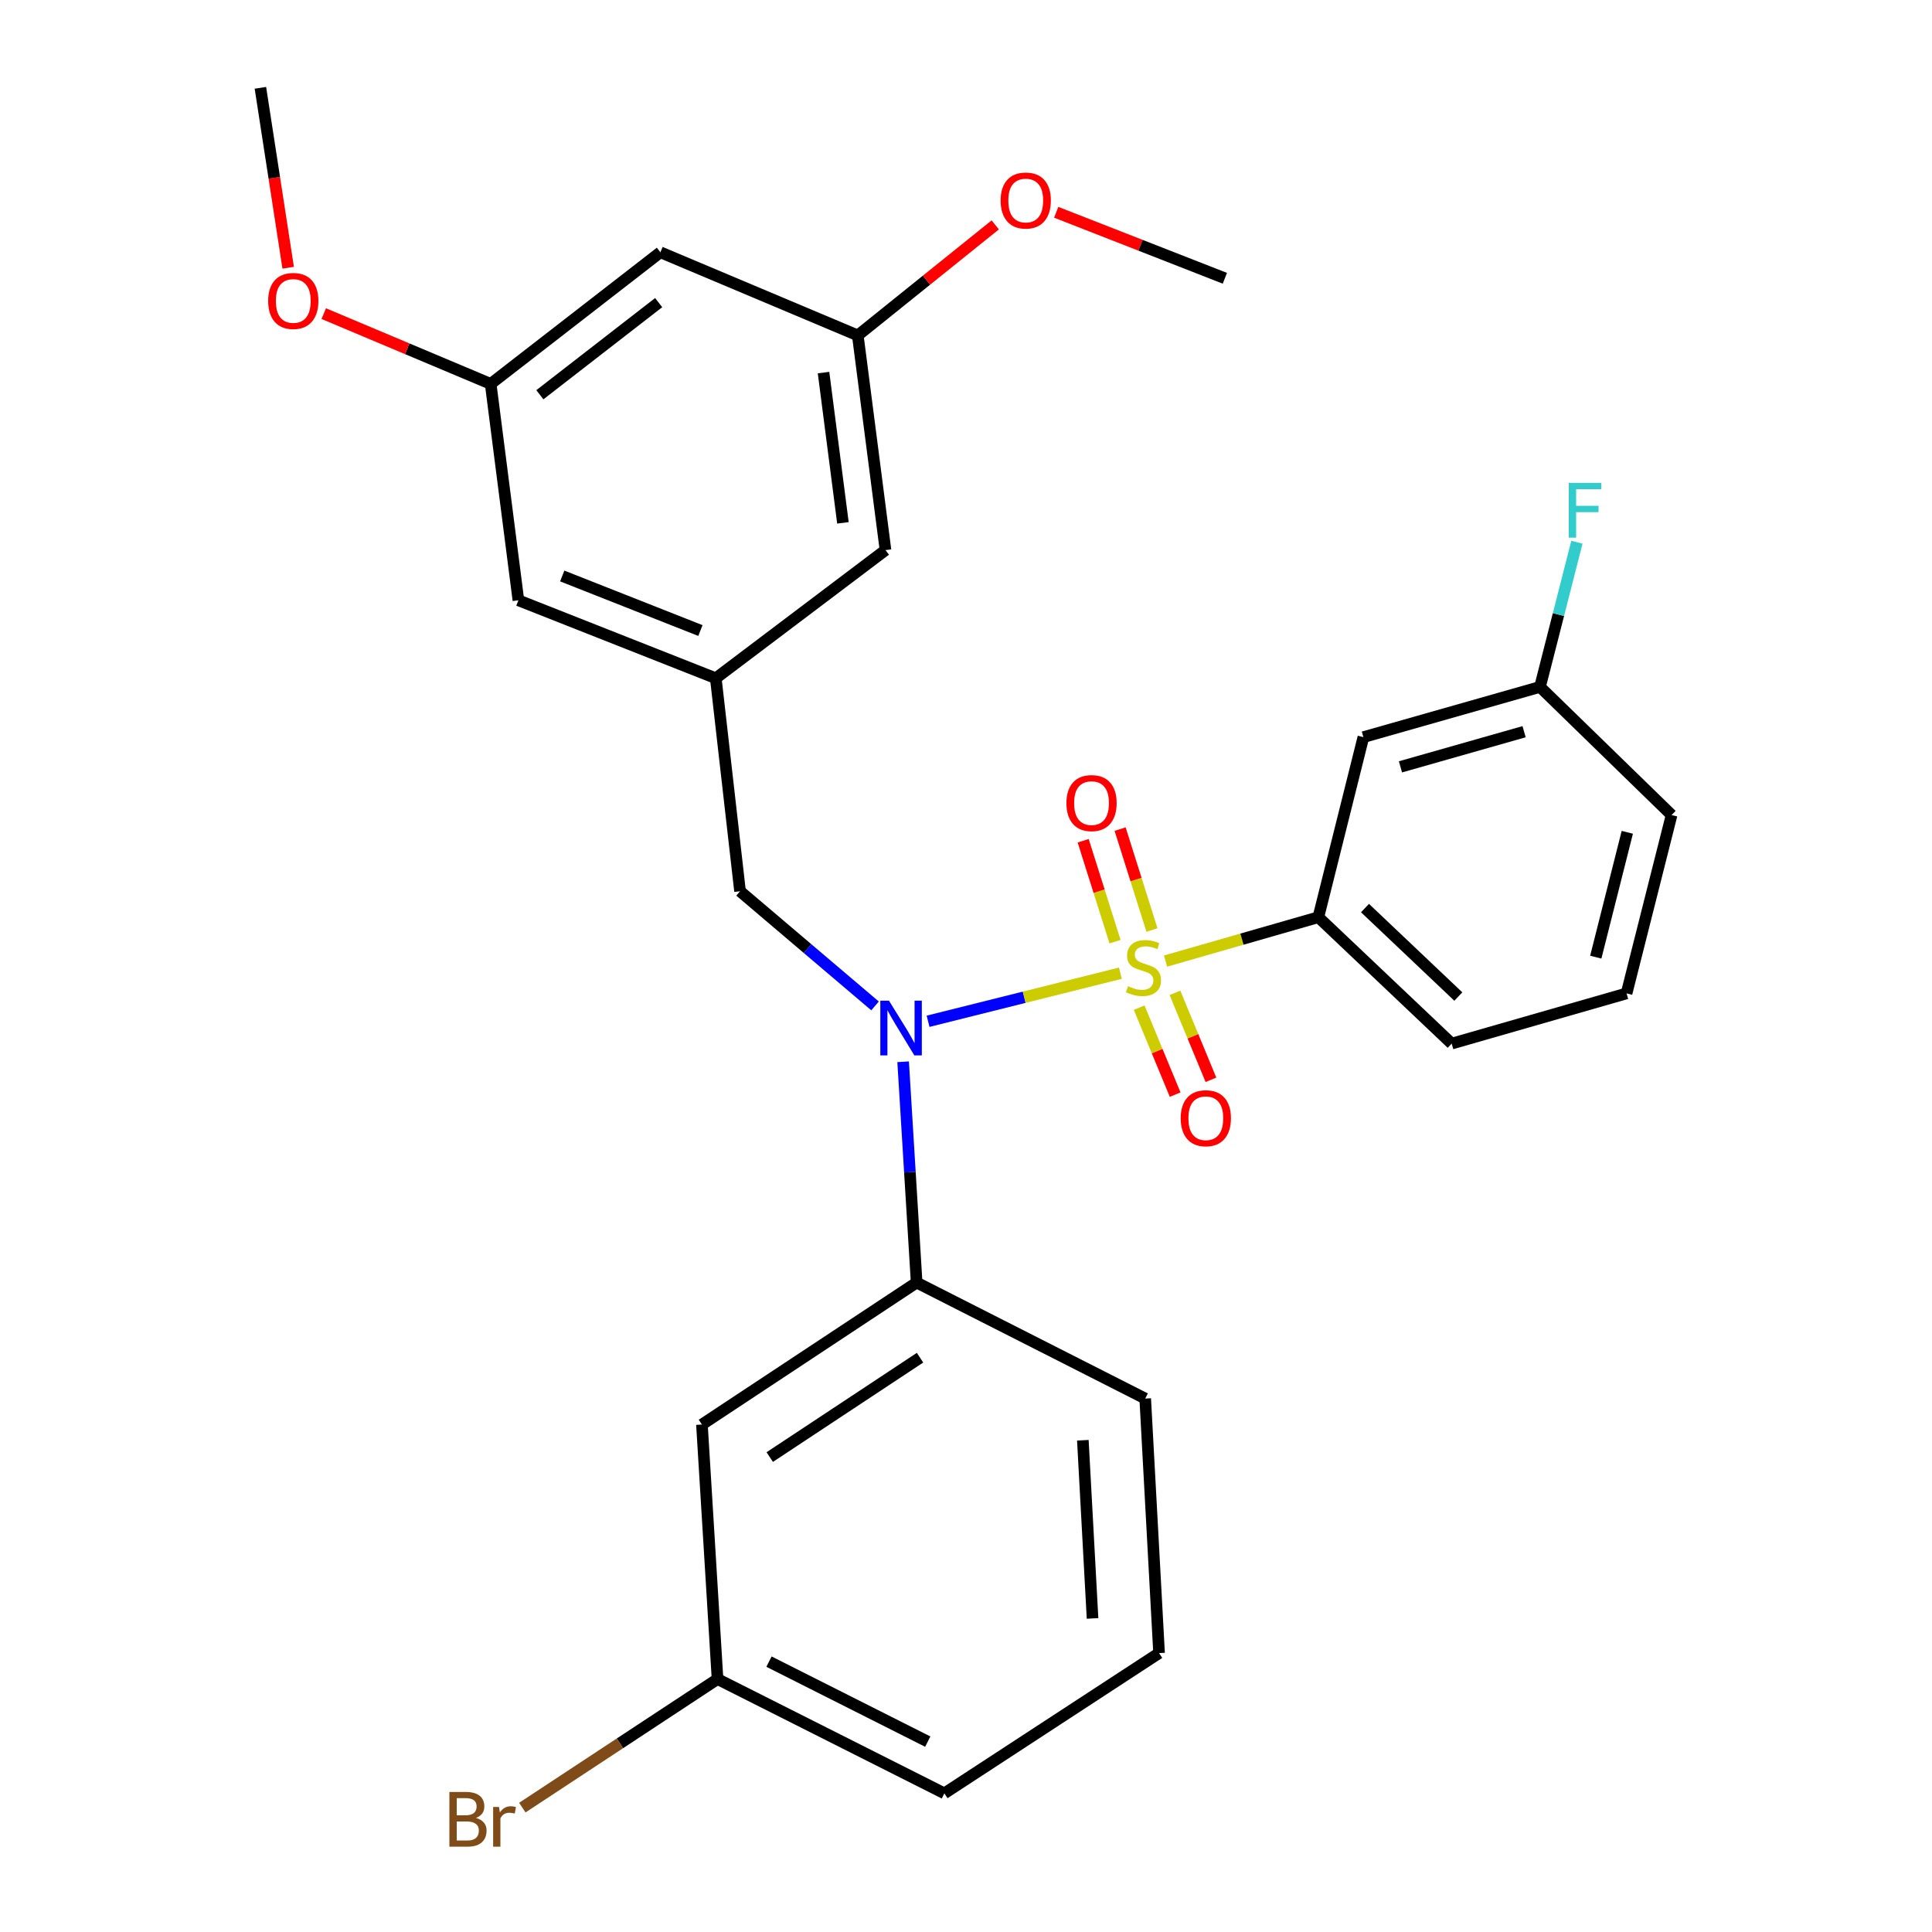 <?xml version='1.0' encoding='iso-8859-1'?>
<svg version='1.1' baseProfile='full'
              xmlns='http://www.w3.org/2000/svg'
                      xmlns:rdkit='http://www.rdkit.org/xml'
                      xmlns:xlink='http://www.w3.org/1999/xlink'
                  xml:space='preserve'
width='1000px' height='1000px' viewBox='0 0 1000 1000'>
<!-- END OF HEADER -->
<rect style='opacity:1.0;fill:#FFFFFF;stroke:none' width='1000' height='1000' x='0' y='0'> </rect>
<path class='bond-0' d='M 383.042,461.305 L 370.492,351.062' style='fill:none;fill-rule:evenodd;stroke:#000000;stroke-width:6px;stroke-linecap:butt;stroke-linejoin:miter;stroke-opacity:1' />
<path class='bond-1' d='M 383.042,461.305 L 417.98,490.983' style='fill:none;fill-rule:evenodd;stroke:#000000;stroke-width:6px;stroke-linecap:butt;stroke-linejoin:miter;stroke-opacity:1' />
<path class='bond-1' d='M 417.98,490.983 L 452.919,520.66' style='fill:none;fill-rule:evenodd;stroke:#0000FF;stroke-width:6px;stroke-linecap:butt;stroke-linejoin:miter;stroke-opacity:1' />
<path class='bond-2' d='M 467.461,549.565 L 470.958,606.708' style='fill:none;fill-rule:evenodd;stroke:#0000FF;stroke-width:6px;stroke-linecap:butt;stroke-linejoin:miter;stroke-opacity:1' />
<path class='bond-2' d='M 470.958,606.708 L 474.455,663.852' style='fill:none;fill-rule:evenodd;stroke:#000000;stroke-width:6px;stroke-linecap:butt;stroke-linejoin:miter;stroke-opacity:1' />
<path class='bond-3' d='M 480.366,528.612 L 530.135,516.168' style='fill:none;fill-rule:evenodd;stroke:#0000FF;stroke-width:6px;stroke-linecap:butt;stroke-linejoin:miter;stroke-opacity:1' />
<path class='bond-3' d='M 530.135,516.168 L 579.905,503.725' style='fill:none;fill-rule:evenodd;stroke:#CCCC00;stroke-width:6px;stroke-linecap:butt;stroke-linejoin:miter;stroke-opacity:1' />
<path class='bond-4' d='M 841.91,514.177 L 865.216,421.862' style='fill:none;fill-rule:evenodd;stroke:#000000;stroke-width:6px;stroke-linecap:butt;stroke-linejoin:miter;stroke-opacity:1' />
<path class='bond-4' d='M 825.971,495.423 L 842.286,430.803' style='fill:none;fill-rule:evenodd;stroke:#000000;stroke-width:6px;stroke-linecap:butt;stroke-linejoin:miter;stroke-opacity:1' />
<path class='bond-5' d='M 841.91,514.177 L 751.388,540.168' style='fill:none;fill-rule:evenodd;stroke:#000000;stroke-width:6px;stroke-linecap:butt;stroke-linejoin:miter;stroke-opacity:1' />
<path class='bond-6' d='M 596.252,481.367 L 588.008,455.253' style='fill:none;fill-rule:evenodd;stroke:#CCCC00;stroke-width:6px;stroke-linecap:butt;stroke-linejoin:miter;stroke-opacity:1' />
<path class='bond-6' d='M 588.008,455.253 L 579.763,429.139' style='fill:none;fill-rule:evenodd;stroke:#FF0000;stroke-width:6px;stroke-linecap:butt;stroke-linejoin:miter;stroke-opacity:1' />
<path class='bond-6' d='M 577.138,487.401 L 568.894,461.288' style='fill:none;fill-rule:evenodd;stroke:#CCCC00;stroke-width:6px;stroke-linecap:butt;stroke-linejoin:miter;stroke-opacity:1' />
<path class='bond-6' d='M 568.894,461.288 L 560.649,435.174' style='fill:none;fill-rule:evenodd;stroke:#FF0000;stroke-width:6px;stroke-linecap:butt;stroke-linejoin:miter;stroke-opacity:1' />
<path class='bond-7' d='M 589.63,521.559 L 598.944,544.065' style='fill:none;fill-rule:evenodd;stroke:#CCCC00;stroke-width:6px;stroke-linecap:butt;stroke-linejoin:miter;stroke-opacity:1' />
<path class='bond-7' d='M 598.944,544.065 L 608.259,566.571' style='fill:none;fill-rule:evenodd;stroke:#FF0000;stroke-width:6px;stroke-linecap:butt;stroke-linejoin:miter;stroke-opacity:1' />
<path class='bond-7' d='M 608.15,513.893 L 617.465,536.399' style='fill:none;fill-rule:evenodd;stroke:#CCCC00;stroke-width:6px;stroke-linecap:butt;stroke-linejoin:miter;stroke-opacity:1' />
<path class='bond-7' d='M 617.465,536.399 L 626.78,558.906' style='fill:none;fill-rule:evenodd;stroke:#FF0000;stroke-width:6px;stroke-linecap:butt;stroke-linejoin:miter;stroke-opacity:1' />
<path class='bond-8' d='M 603.293,497.453 L 642.836,486.099' style='fill:none;fill-rule:evenodd;stroke:#CCCC00;stroke-width:6px;stroke-linecap:butt;stroke-linejoin:miter;stroke-opacity:1' />
<path class='bond-8' d='M 642.836,486.099 L 682.38,474.746' style='fill:none;fill-rule:evenodd;stroke:#000000;stroke-width:6px;stroke-linecap:butt;stroke-linejoin:miter;stroke-opacity:1' />
<path class='bond-9' d='M 865.216,421.862 L 797.1,355.549' style='fill:none;fill-rule:evenodd;stroke:#000000;stroke-width:6px;stroke-linecap:butt;stroke-linejoin:miter;stroke-opacity:1' />
<path class='bond-10' d='M 797.1,355.549 L 705.687,381.54' style='fill:none;fill-rule:evenodd;stroke:#000000;stroke-width:6px;stroke-linecap:butt;stroke-linejoin:miter;stroke-opacity:1' />
<path class='bond-10' d='M 788.869,378.728 L 724.881,396.922' style='fill:none;fill-rule:evenodd;stroke:#000000;stroke-width:6px;stroke-linecap:butt;stroke-linejoin:miter;stroke-opacity:1' />
<path class='bond-11' d='M 797.1,355.549 L 806.652,318.097' style='fill:none;fill-rule:evenodd;stroke:#000000;stroke-width:6px;stroke-linecap:butt;stroke-linejoin:miter;stroke-opacity:1' />
<path class='bond-11' d='M 806.652,318.097 L 816.204,280.644' style='fill:none;fill-rule:evenodd;stroke:#33CCCC;stroke-width:6px;stroke-linecap:butt;stroke-linejoin:miter;stroke-opacity:1' />
<path class='bond-12' d='M 705.687,381.54 L 682.38,474.746' style='fill:none;fill-rule:evenodd;stroke:#000000;stroke-width:6px;stroke-linecap:butt;stroke-linejoin:miter;stroke-opacity:1' />
<path class='bond-13' d='M 363.321,737.336 L 474.455,663.852' style='fill:none;fill-rule:evenodd;stroke:#000000;stroke-width:6px;stroke-linecap:butt;stroke-linejoin:miter;stroke-opacity:1' />
<path class='bond-13' d='M 398.417,754.179 L 476.21,702.74' style='fill:none;fill-rule:evenodd;stroke:#000000;stroke-width:6px;stroke-linecap:butt;stroke-linejoin:miter;stroke-opacity:1' />
<path class='bond-14' d='M 363.321,737.336 L 371.394,869.082' style='fill:none;fill-rule:evenodd;stroke:#000000;stroke-width:6px;stroke-linecap:butt;stroke-linejoin:miter;stroke-opacity:1' />
<path class='bond-15' d='M 474.455,663.852 L 592.76,723.895' style='fill:none;fill-rule:evenodd;stroke:#000000;stroke-width:6px;stroke-linecap:butt;stroke-linejoin:miter;stroke-opacity:1' />
<path class='bond-16' d='M 371.394,869.082 L 320.873,902.35' style='fill:none;fill-rule:evenodd;stroke:#000000;stroke-width:6px;stroke-linecap:butt;stroke-linejoin:miter;stroke-opacity:1' />
<path class='bond-16' d='M 320.873,902.35 L 270.351,935.617' style='fill:none;fill-rule:evenodd;stroke:#7F4C19;stroke-width:6px;stroke-linecap:butt;stroke-linejoin:miter;stroke-opacity:1' />
<path class='bond-17' d='M 371.394,869.082 L 488.798,928.235' style='fill:none;fill-rule:evenodd;stroke:#000000;stroke-width:6px;stroke-linecap:butt;stroke-linejoin:miter;stroke-opacity:1' />
<path class='bond-17' d='M 398.024,860.054 L 480.206,901.461' style='fill:none;fill-rule:evenodd;stroke:#000000;stroke-width:6px;stroke-linecap:butt;stroke-linejoin:miter;stroke-opacity:1' />
<path class='bond-18' d='M 341.818,130.576 L 253.969,198.704' style='fill:none;fill-rule:evenodd;stroke:#000000;stroke-width:6px;stroke-linecap:butt;stroke-linejoin:miter;stroke-opacity:1' />
<path class='bond-18' d='M 340.924,156.634 L 279.43,204.324' style='fill:none;fill-rule:evenodd;stroke:#000000;stroke-width:6px;stroke-linecap:butt;stroke-linejoin:miter;stroke-opacity:1' />
<path class='bond-19' d='M 341.818,130.576 L 443.988,173.615' style='fill:none;fill-rule:evenodd;stroke:#000000;stroke-width:6px;stroke-linecap:butt;stroke-linejoin:miter;stroke-opacity:1' />
<path class='bond-20' d='M 253.969,198.704 L 268.322,310.717' style='fill:none;fill-rule:evenodd;stroke:#000000;stroke-width:6px;stroke-linecap:butt;stroke-linejoin:miter;stroke-opacity:1' />
<path class='bond-21' d='M 253.969,198.704 L 210.769,180.515' style='fill:none;fill-rule:evenodd;stroke:#000000;stroke-width:6px;stroke-linecap:butt;stroke-linejoin:miter;stroke-opacity:1' />
<path class='bond-21' d='M 210.769,180.515 L 167.57,162.327' style='fill:none;fill-rule:evenodd;stroke:#FF0000;stroke-width:6px;stroke-linecap:butt;stroke-linejoin:miter;stroke-opacity:1' />
<path class='bond-22' d='M 443.988,173.615 L 458.33,284.727' style='fill:none;fill-rule:evenodd;stroke:#000000;stroke-width:6px;stroke-linecap:butt;stroke-linejoin:miter;stroke-opacity:1' />
<path class='bond-22' d='M 426.26,192.848 L 436.3,270.626' style='fill:none;fill-rule:evenodd;stroke:#000000;stroke-width:6px;stroke-linecap:butt;stroke-linejoin:miter;stroke-opacity:1' />
<path class='bond-23' d='M 443.988,173.615 L 479.561,145.008' style='fill:none;fill-rule:evenodd;stroke:#000000;stroke-width:6px;stroke-linecap:butt;stroke-linejoin:miter;stroke-opacity:1' />
<path class='bond-23' d='M 479.561,145.008 L 515.135,116.402' style='fill:none;fill-rule:evenodd;stroke:#FF0000;stroke-width:6px;stroke-linecap:butt;stroke-linejoin:miter;stroke-opacity:1' />
<path class='bond-24' d='M 370.492,351.062 L 458.33,284.727' style='fill:none;fill-rule:evenodd;stroke:#000000;stroke-width:6px;stroke-linecap:butt;stroke-linejoin:miter;stroke-opacity:1' />
<path class='bond-25' d='M 370.492,351.062 L 268.322,310.717' style='fill:none;fill-rule:evenodd;stroke:#000000;stroke-width:6px;stroke-linecap:butt;stroke-linejoin:miter;stroke-opacity:1' />
<path class='bond-25' d='M 362.529,326.367 L 291.01,298.126' style='fill:none;fill-rule:evenodd;stroke:#000000;stroke-width:6px;stroke-linecap:butt;stroke-linejoin:miter;stroke-opacity:1' />
<path class='bond-26' d='M 546.691,109.876 L 590.337,126.957' style='fill:none;fill-rule:evenodd;stroke:#FF0000;stroke-width:6px;stroke-linecap:butt;stroke-linejoin:miter;stroke-opacity:1' />
<path class='bond-26' d='M 590.337,126.957 L 633.984,144.039' style='fill:none;fill-rule:evenodd;stroke:#000000;stroke-width:6px;stroke-linecap:butt;stroke-linejoin:miter;stroke-opacity:1' />
<path class='bond-27' d='M 149.158,138.578 L 141.971,92.016' style='fill:none;fill-rule:evenodd;stroke:#FF0000;stroke-width:6px;stroke-linecap:butt;stroke-linejoin:miter;stroke-opacity:1' />
<path class='bond-27' d='M 141.971,92.016 L 134.784,45.455' style='fill:none;fill-rule:evenodd;stroke:#000000;stroke-width:6px;stroke-linecap:butt;stroke-linejoin:miter;stroke-opacity:1' />
<path class='bond-28' d='M 599.931,855.641 L 488.798,928.235' style='fill:none;fill-rule:evenodd;stroke:#000000;stroke-width:6px;stroke-linecap:butt;stroke-linejoin:miter;stroke-opacity:1' />
<path class='bond-29' d='M 599.931,855.641 L 592.76,723.895' style='fill:none;fill-rule:evenodd;stroke:#000000;stroke-width:6px;stroke-linecap:butt;stroke-linejoin:miter;stroke-opacity:1' />
<path class='bond-29' d='M 565.498,837.695 L 560.478,745.473' style='fill:none;fill-rule:evenodd;stroke:#000000;stroke-width:6px;stroke-linecap:butt;stroke-linejoin:miter;stroke-opacity:1' />
<path class='bond-30' d='M 682.38,474.746 L 751.388,540.168' style='fill:none;fill-rule:evenodd;stroke:#000000;stroke-width:6px;stroke-linecap:butt;stroke-linejoin:miter;stroke-opacity:1' />
<path class='bond-30' d='M 706.522,470.013 L 754.827,515.808' style='fill:none;fill-rule:evenodd;stroke:#000000;stroke-width:6px;stroke-linecap:butt;stroke-linejoin:miter;stroke-opacity:1' />
<path  class='atom-1' d='M 460.133 517.945
L 469.413 532.945
Q 470.333 534.425, 471.813 537.105
Q 473.293 539.785, 473.373 539.945
L 473.373 517.945
L 477.133 517.945
L 477.133 546.265
L 473.253 546.265
L 463.293 529.865
Q 462.133 527.945, 460.893 525.745
Q 459.693 523.545, 459.333 522.865
L 459.333 546.265
L 455.653 546.265
L 455.653 517.945
L 460.133 517.945
' fill='#0000FF'/>
<path  class='atom-3' d='M 583.858 510.456
Q 584.178 510.576, 585.498 511.136
Q 586.818 511.696, 588.258 512.056
Q 589.738 512.376, 591.178 512.376
Q 593.858 512.376, 595.418 511.096
Q 596.978 509.776, 596.978 507.496
Q 596.978 505.936, 596.178 504.976
Q 595.418 504.016, 594.218 503.496
Q 593.018 502.976, 591.018 502.376
Q 588.498 501.616, 586.978 500.896
Q 585.498 500.176, 584.418 498.656
Q 583.378 497.136, 583.378 494.576
Q 583.378 491.016, 585.778 488.816
Q 588.218 486.616, 593.018 486.616
Q 596.298 486.616, 600.018 488.176
L 599.098 491.256
Q 595.698 489.856, 593.138 489.856
Q 590.378 489.856, 588.858 491.016
Q 587.338 492.136, 587.378 494.096
Q 587.378 495.616, 588.138 496.536
Q 588.938 497.456, 590.058 497.976
Q 591.218 498.496, 593.138 499.096
Q 595.698 499.896, 597.218 500.696
Q 598.738 501.496, 599.818 503.136
Q 600.938 504.736, 600.938 507.496
Q 600.938 511.416, 598.298 513.536
Q 595.698 515.616, 591.338 515.616
Q 588.818 515.616, 586.898 515.056
Q 585.018 514.536, 582.778 513.616
L 583.858 510.456
' fill='#CCCC00'/>
<path  class='atom-4' d='M 551.977 415.673
Q 551.977 408.873, 555.337 405.073
Q 558.697 401.273, 564.977 401.273
Q 571.257 401.273, 574.617 405.073
Q 577.977 408.873, 577.977 415.673
Q 577.977 422.553, 574.577 426.473
Q 571.177 430.353, 564.977 430.353
Q 558.737 430.353, 555.337 426.473
Q 551.977 422.593, 551.977 415.673
M 564.977 427.153
Q 569.297 427.153, 571.617 424.273
Q 573.977 421.353, 573.977 415.673
Q 573.977 410.113, 571.617 407.313
Q 569.297 404.473, 564.977 404.473
Q 560.657 404.473, 558.297 407.273
Q 555.977 410.073, 555.977 415.673
Q 555.977 421.393, 558.297 424.273
Q 560.657 427.153, 564.977 427.153
' fill='#FF0000'/>
<path  class='atom-5' d='M 611.129 578.788
Q 611.129 571.988, 614.489 568.188
Q 617.849 564.388, 624.129 564.388
Q 630.409 564.388, 633.769 568.188
Q 637.129 571.988, 637.129 578.788
Q 637.129 585.668, 633.729 589.588
Q 630.329 593.468, 624.129 593.468
Q 617.889 593.468, 614.489 589.588
Q 611.129 585.708, 611.129 578.788
M 624.129 590.268
Q 628.449 590.268, 630.769 587.388
Q 633.129 584.468, 633.129 578.788
Q 633.129 573.228, 630.769 570.428
Q 628.449 567.588, 624.129 567.588
Q 619.809 567.588, 617.449 570.388
Q 615.129 573.188, 615.129 578.788
Q 615.129 584.508, 617.449 587.388
Q 619.809 590.268, 624.129 590.268
' fill='#FF0000'/>
<path  class='atom-18' d='M 517.924 103.785
Q 517.924 96.985, 521.284 93.185
Q 524.644 89.385, 530.924 89.385
Q 537.204 89.385, 540.564 93.185
Q 543.924 96.985, 543.924 103.785
Q 543.924 110.665, 540.524 114.585
Q 537.124 118.465, 530.924 118.465
Q 524.684 118.465, 521.284 114.585
Q 517.924 110.705, 517.924 103.785
M 530.924 115.265
Q 535.244 115.265, 537.564 112.385
Q 539.924 109.465, 539.924 103.785
Q 539.924 98.225, 537.564 95.425
Q 535.244 92.585, 530.924 92.585
Q 526.604 92.585, 524.244 95.385
Q 521.924 98.185, 521.924 103.785
Q 521.924 109.505, 524.244 112.385
Q 526.604 115.265, 530.924 115.265
' fill='#FF0000'/>
<path  class='atom-19' d='M 138.799 155.767
Q 138.799 148.967, 142.159 145.167
Q 145.519 141.367, 151.799 141.367
Q 158.079 141.367, 161.439 145.167
Q 164.799 148.967, 164.799 155.767
Q 164.799 162.647, 161.399 166.567
Q 157.999 170.447, 151.799 170.447
Q 145.559 170.447, 142.159 166.567
Q 138.799 162.687, 138.799 155.767
M 151.799 167.247
Q 156.119 167.247, 158.439 164.367
Q 160.799 161.447, 160.799 155.767
Q 160.799 150.207, 158.439 147.407
Q 156.119 144.567, 151.799 144.567
Q 147.479 144.567, 145.119 147.367
Q 142.799 150.167, 142.799 155.767
Q 142.799 161.487, 145.119 164.367
Q 147.479 167.247, 151.799 167.247
' fill='#FF0000'/>
<path  class='atom-22' d='M 246.371 940.955
Q 249.091 941.715, 250.451 943.395
Q 251.851 945.035, 251.851 947.475
Q 251.851 951.395, 249.331 953.635
Q 246.851 955.835, 242.131 955.835
L 232.611 955.835
L 232.611 927.515
L 240.971 927.515
Q 245.811 927.515, 248.251 929.475
Q 250.691 931.435, 250.691 935.035
Q 250.691 939.315, 246.371 940.955
M 236.411 930.715
L 236.411 939.595
L 240.971 939.595
Q 243.771 939.595, 245.211 938.475
Q 246.691 937.315, 246.691 935.035
Q 246.691 930.715, 240.971 930.715
L 236.411 930.715
M 242.131 952.635
Q 244.891 952.635, 246.371 951.315
Q 247.851 949.995, 247.851 947.475
Q 247.851 945.155, 246.211 943.995
Q 244.611 942.795, 241.531 942.795
L 236.411 942.795
L 236.411 952.635
L 242.131 952.635
' fill='#7F4C19'/>
<path  class='atom-22' d='M 258.291 935.275
L 258.731 938.115
Q 260.891 934.915, 264.411 934.915
Q 265.531 934.915, 267.051 935.315
L 266.451 938.675
Q 264.731 938.275, 263.771 938.275
Q 262.091 938.275, 260.971 938.955
Q 259.891 939.595, 259.011 941.155
L 259.011 955.835
L 255.251 955.835
L 255.251 935.275
L 258.291 935.275
' fill='#7F4C19'/>
<path  class='atom-28' d='M 811.998 249.966
L 828.838 249.966
L 828.838 253.206
L 815.798 253.206
L 815.798 261.806
L 827.398 261.806
L 827.398 265.086
L 815.798 265.086
L 815.798 278.286
L 811.998 278.286
L 811.998 249.966
' fill='#33CCCC'/>
</svg>

